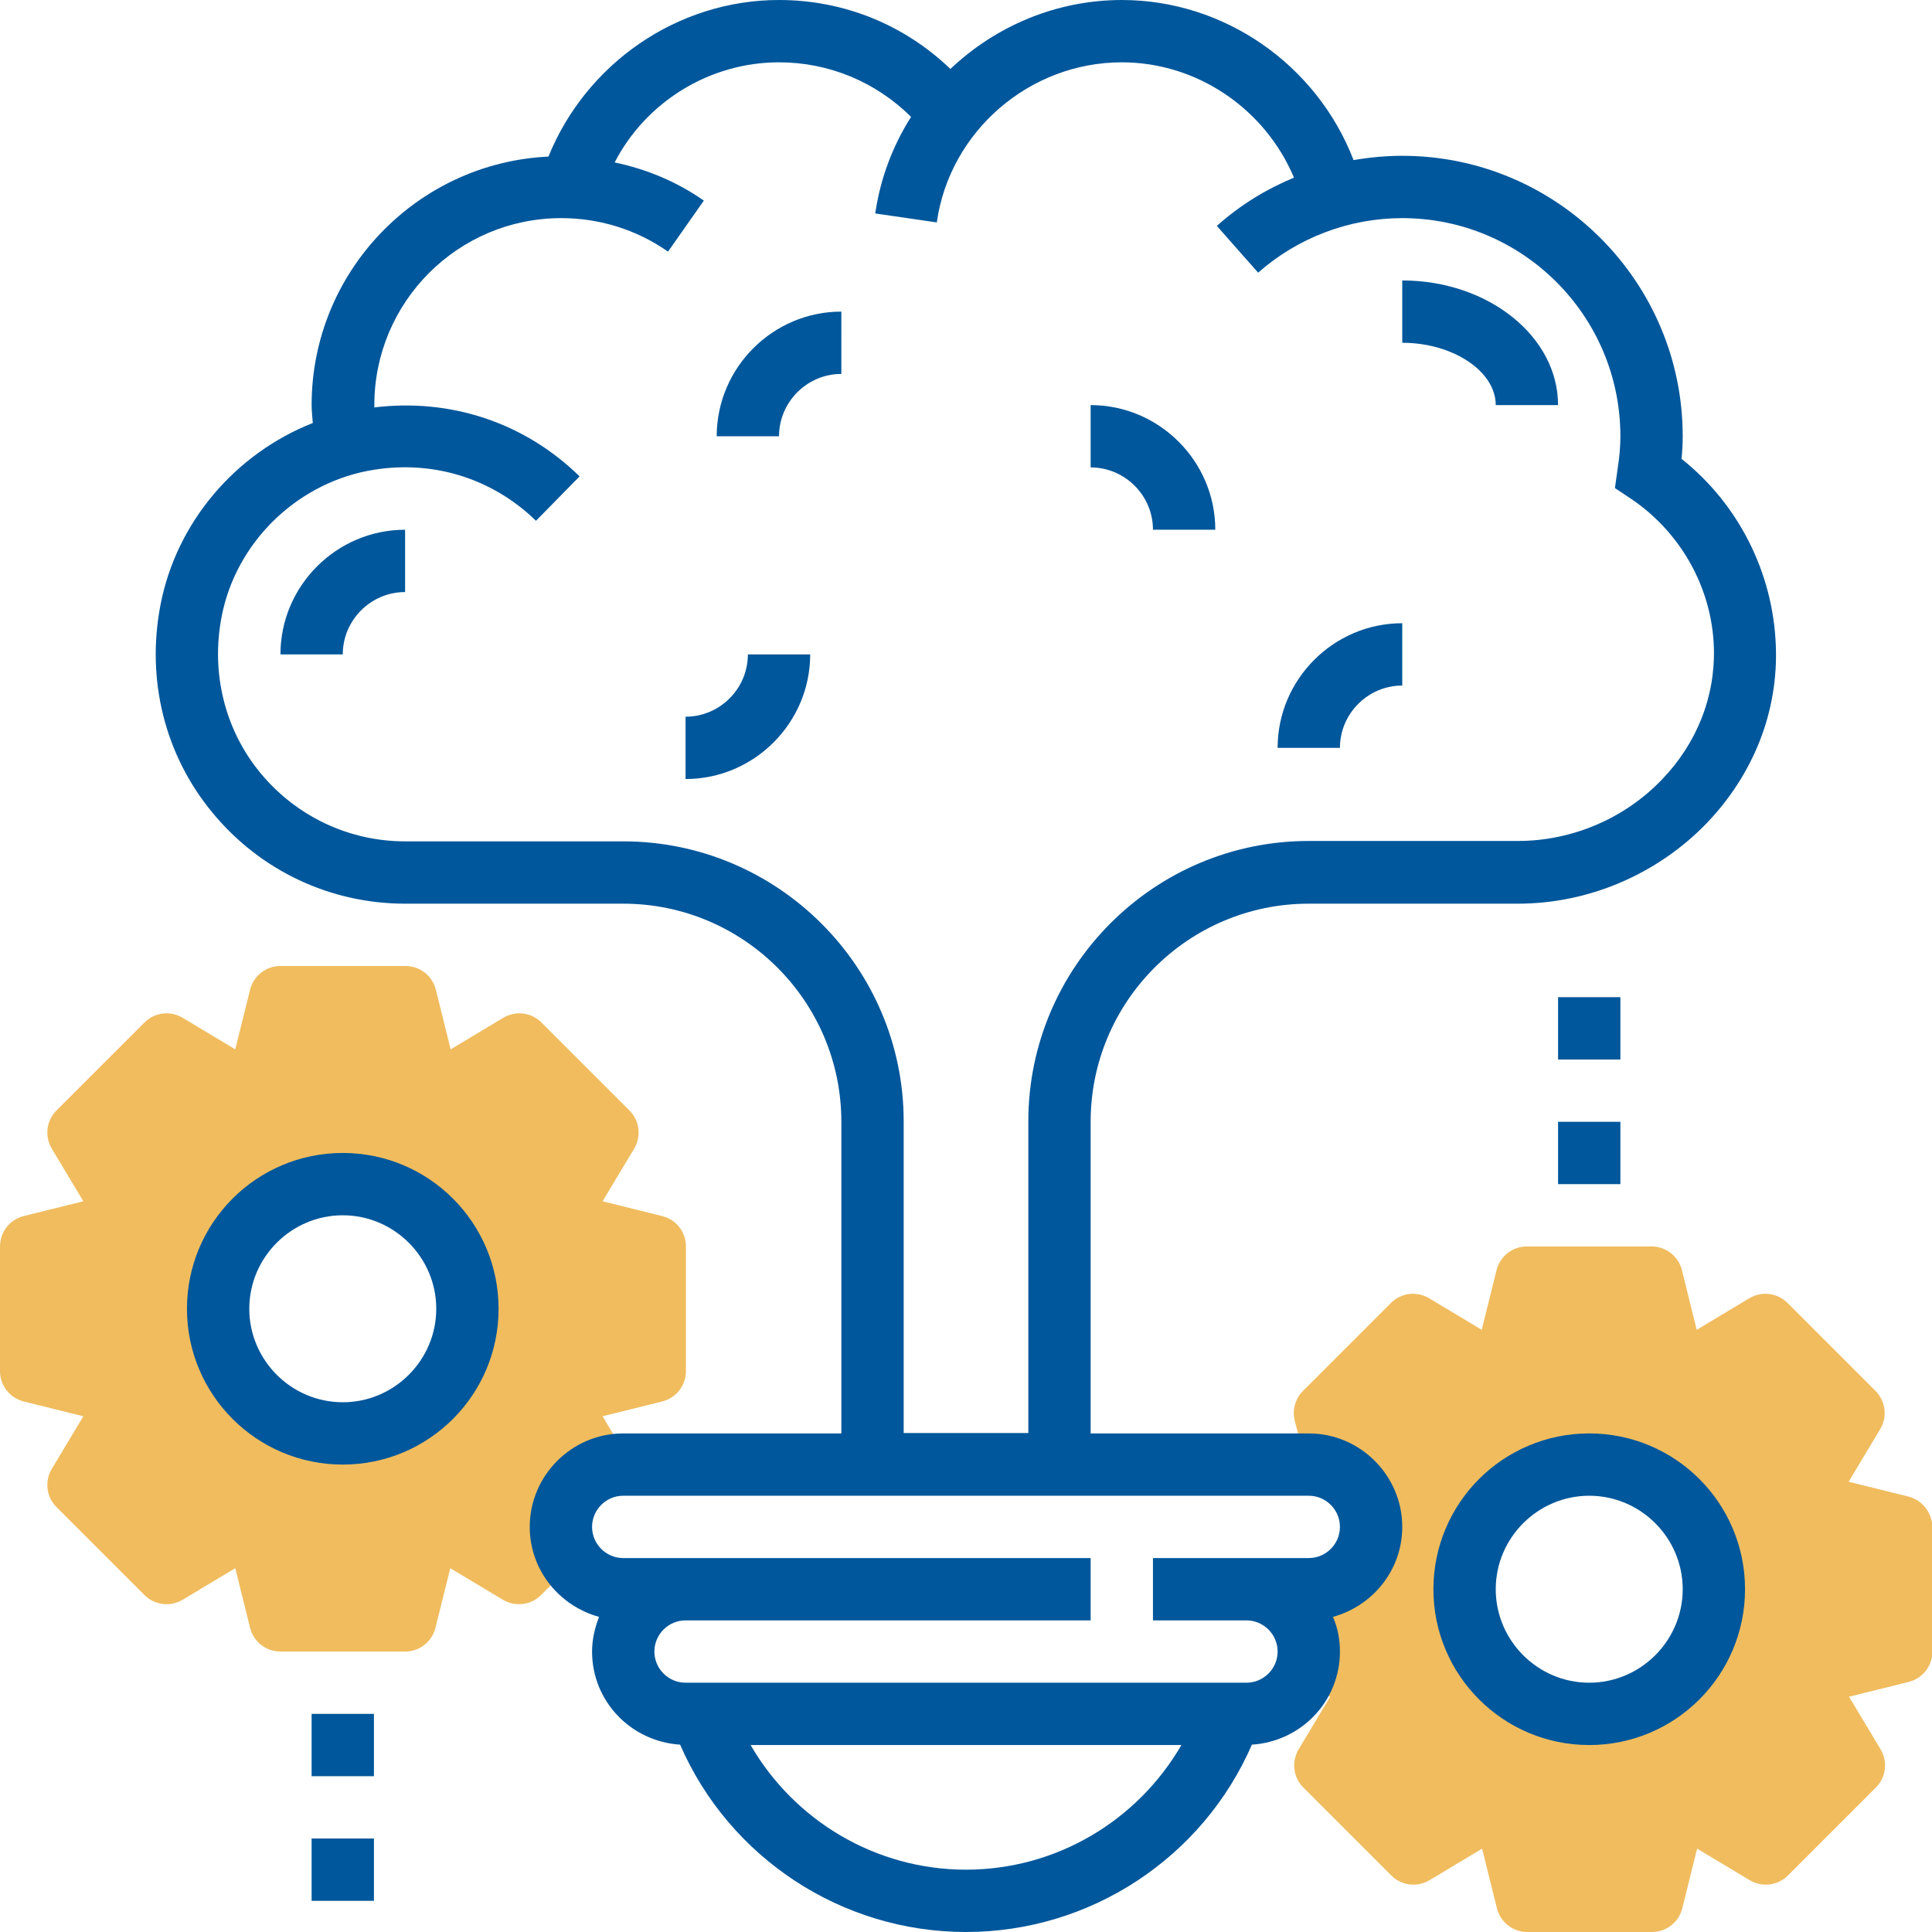 <svg id="Capa_1" xmlns="http://www.w3.org/2000/svg" width="496" height="496" viewBox="0 0 496 496"><style>.st0{fill:#f0bc5e}.st1{fill:#01579b}</style><path class="st0" d="M144 392c0-8.8 7.2-16 16-16 .2-1.8-.1-3.6-1-5.2l-4.3-7.2 15.3-3.8c3.6-.9 6.1-4.1 6.1-7.8v-32c0-3.7-2.5-6.9-6.1-7.8l-15.3-3.8 8.1-13.5c1.9-3.2 1.4-7.2-1.2-9.8L139 262.5c-2.6-2.6-6.6-3.1-9.8-1.2l-13.5 8.1-3.8-15.3c-.9-3.6-4.1-6.1-7.8-6.1H72c-3.7 0-6.9 2.5-7.8 6.1l-3.8 15.3-13.5-8.1c-3.2-1.9-7.2-1.4-9.8 1.2l-22.6 22.6c-2.6 2.6-3.1 6.6-1.2 9.8l8.1 13.5-15.3 3.8c-3.6.9-6.1 4.1-6.1 7.8v32c0 3.7 2.5 6.9 6.1 7.8l15.3 3.8-8.1 13.5c-1.9 3.2-1.4 7.2 1.2 9.8l22.6 22.6c2.6 2.6 6.6 3.1 9.8 1.2l13.5-8.1 3.8 15.3c.9 3.6 4.1 6.1 7.8 6.1h32c3.7 0 6.9-2.5 7.8-6.1l3.8-15.3 13.5 8.1c3.2 1.9 7.2 1.4 9.8-1.2l8.2-8.2c-1.9-2.6-3.1-5.8-3.1-9.3zm-56-24c-17.7 0-32-14.3-32-32s14.3-32 32-32 32 14.3 32 32-14.3 32-32 32zM489.9 384.2l-15.3-3.8 8.1-13.5c1.9-3.2 1.4-7.2-1.2-9.8l-22.6-22.6c-2.6-2.6-6.6-3.1-9.8-1.2l-13.5 8.1-3.8-15.3c-.9-3.6-4.1-6.1-7.8-6.1h-32c-3.7 0-6.9 2.5-7.8 6.1l-3.8 15.3-13.5-8.1c-3.2-1.9-7.2-1.4-9.8 1.2l-22.6 22.6c-2 2-2.8 4.9-2.1 7.7l3 11.2h.7c8.8 0 16 7.2 16 16s-7.2 16-16 16h-5l-.7 3.9c3.4 2.9 5.7 7.3 5.7 12.1 0 3.5-1.1 6.6-3 9.3.4.2.7.4 1.1.5l7.3 1.8-8.1 13.5c-1.9 3.2-1.4 7.2 1.2 9.8l22.6 22.6c2.6 2.6 6.6 3.1 9.8 1.2l13.5-8.1 3.8 15.3c.9 3.6 4.1 6.1 7.8 6.1h32c3.7 0 6.9-2.5 7.8-6.1l3.8-15.3 13.5 8.1c3.2 1.9 7.2 1.4 9.8-1.2l22.6-22.6c2.6-2.6 3.1-6.6 1.2-9.8l-8.1-13.5 15.3-3.8c3.6-.9 6.1-4.1 6.1-7.8v-32c-.1-3.7-2.6-6.9-6.2-7.8zM408 440c-17.7 0-32-14.3-32-32s14.3-32 32-32 32 14.3 32 32-14.3 32-32 32z"/><path class="st1" d="M72 168h16c0-8.8 7.2-16 16-16v-16c-17.6 0-32 14.4-32 32zM184 112h16c0-8.8 7.2-16 16-16V80c-17.6 0-32 14.4-32 32zM360 176v-16c-17.6 0-32 14.4-32 32h16c0-8.8 7.2-16 16-16zM176 184v16c17.6 0 32-14.4 32-32h-16c0 8.8-7.2 16-16 16zM296 136h16c0-17.6-14.4-32-32-32v16c8.8 0 16 7.2 16 16zM384 104h16c0-17.6-17.9-32-40-32v16c13 0 24 7.3 24 16z"/><path class="st1" d="M336 368h-56v-80c0-30.9 25.1-56 56-56h53.7c18.1 0 35.7-7.5 48.4-20.6 12.1-12.6 18.5-28.8 17.8-45.7-.7-18.7-9.6-36.3-24.2-47.9.2-2 .3-3.9.3-5.8 0-39.7-32.3-72-72-72-4.2 0-8.4.4-12.5 1.1C338.1 16.7 314.4 0 288 0c-16.8 0-32.4 6.7-44 17.7C232.1 6.3 216.6 0 200 0c-26.1 0-49.5 16.3-59.2 40.2C107 41.8 80 69.8 80 104c0 1.5.2 3 .3 4.6-19.8 7.8-35 25.4-39.1 46.7-3.7 19.2 1.1 38.6 13.4 53.4C66.8 223.5 84.8 232 104 232h56c30.9 0 56 25.1 56 56v80h-56c-13.2 0-24 10.8-24 24 0 11.1 7.6 20.3 17.8 23.1-1.1 2.8-1.8 5.8-1.8 8.9 0 12.8 10 23.1 22.6 23.9 12.6 29 41.4 48.1 73.4 48.1s60.8-19.1 73.4-48.1c12.6-.8 22.6-11.1 22.6-23.9 0-3.2-.6-6.2-1.8-8.9 10.2-2.8 17.8-12 17.8-23.1 0-13.2-10.8-24-24-24zM160 216h-56c-14.4 0-27.9-6.4-37.1-17.5s-12.8-25.8-10-40.2c3.6-18.7 18.7-33.7 37.4-37.4 16-3.1 31.8 1.6 43.3 12.8l11.2-11.4c-14.1-13.8-33.1-20.1-52.7-17.7v-.6c0-26.5 21.5-48 48-48 9.9 0 19.4 3 27.4 8.6l9.2-13.1c-7-4.9-14.8-8.1-22.9-9.8 8-15.5 24.3-25.7 42.2-25.7 12.8 0 24.8 5 33.9 14-4.7 7.4-7.9 15.8-9.2 24.8l15.8 2.3C243.8 33.7 264.3 16 288 16c19.4 0 36.8 12 44.2 29.6-7.2 3-13.9 7.1-19.8 12.4L323 70c10.2-9 23.4-14 37-14 30.9 0 56 25.1 56 56 0 2.5-.2 5.1-.7 8.3l-.7 5 4.2 2.8c12.7 8.6 20.7 22.8 21.2 38.1.4 12.5-4.3 24.6-13.4 34-9.6 10-23.1 15.7-36.9 15.7H336c-39.7 0-72 32.3-72 72v80h-32v-80c0-39.6-32.3-71.9-72-71.9zm88 264c-23.1 0-44-12.5-55.3-32h110.6c-11.3 19.5-32.2 32-55.3 32zm88-80h-40v16h24c4.4 0 8 3.6 8 8s-3.6 8-8 8H176c-4.4 0-8-3.6-8-8s3.6-8 8-8h104v-16H160c-4.4 0-8-3.6-8-8s3.6-8 8-8h176c4.4 0 8 3.6 8 8s-3.6 8-8 8z"/><path class="st1" d="M88 296c-22.1 0-40 17.9-40 40s17.9 40 40 40 40-17.9 40-40-17.9-40-40-40zm0 64c-13.2 0-24-10.8-24-24s10.8-24 24-24 24 10.8 24 24-10.8 24-24 24zM408 368c-22.1 0-40 17.9-40 40s17.9 40 40 40 40-17.9 40-40-17.9-40-40-40zm0 64c-13.2 0-24-10.8-24-24s10.8-24 24-24 24 10.8 24 24-10.8 24-24 24zM400 288h16v16h-16zM400 256h16v16h-16zM80 440h16v16H80zM80 472h16v16H80z"/></svg>